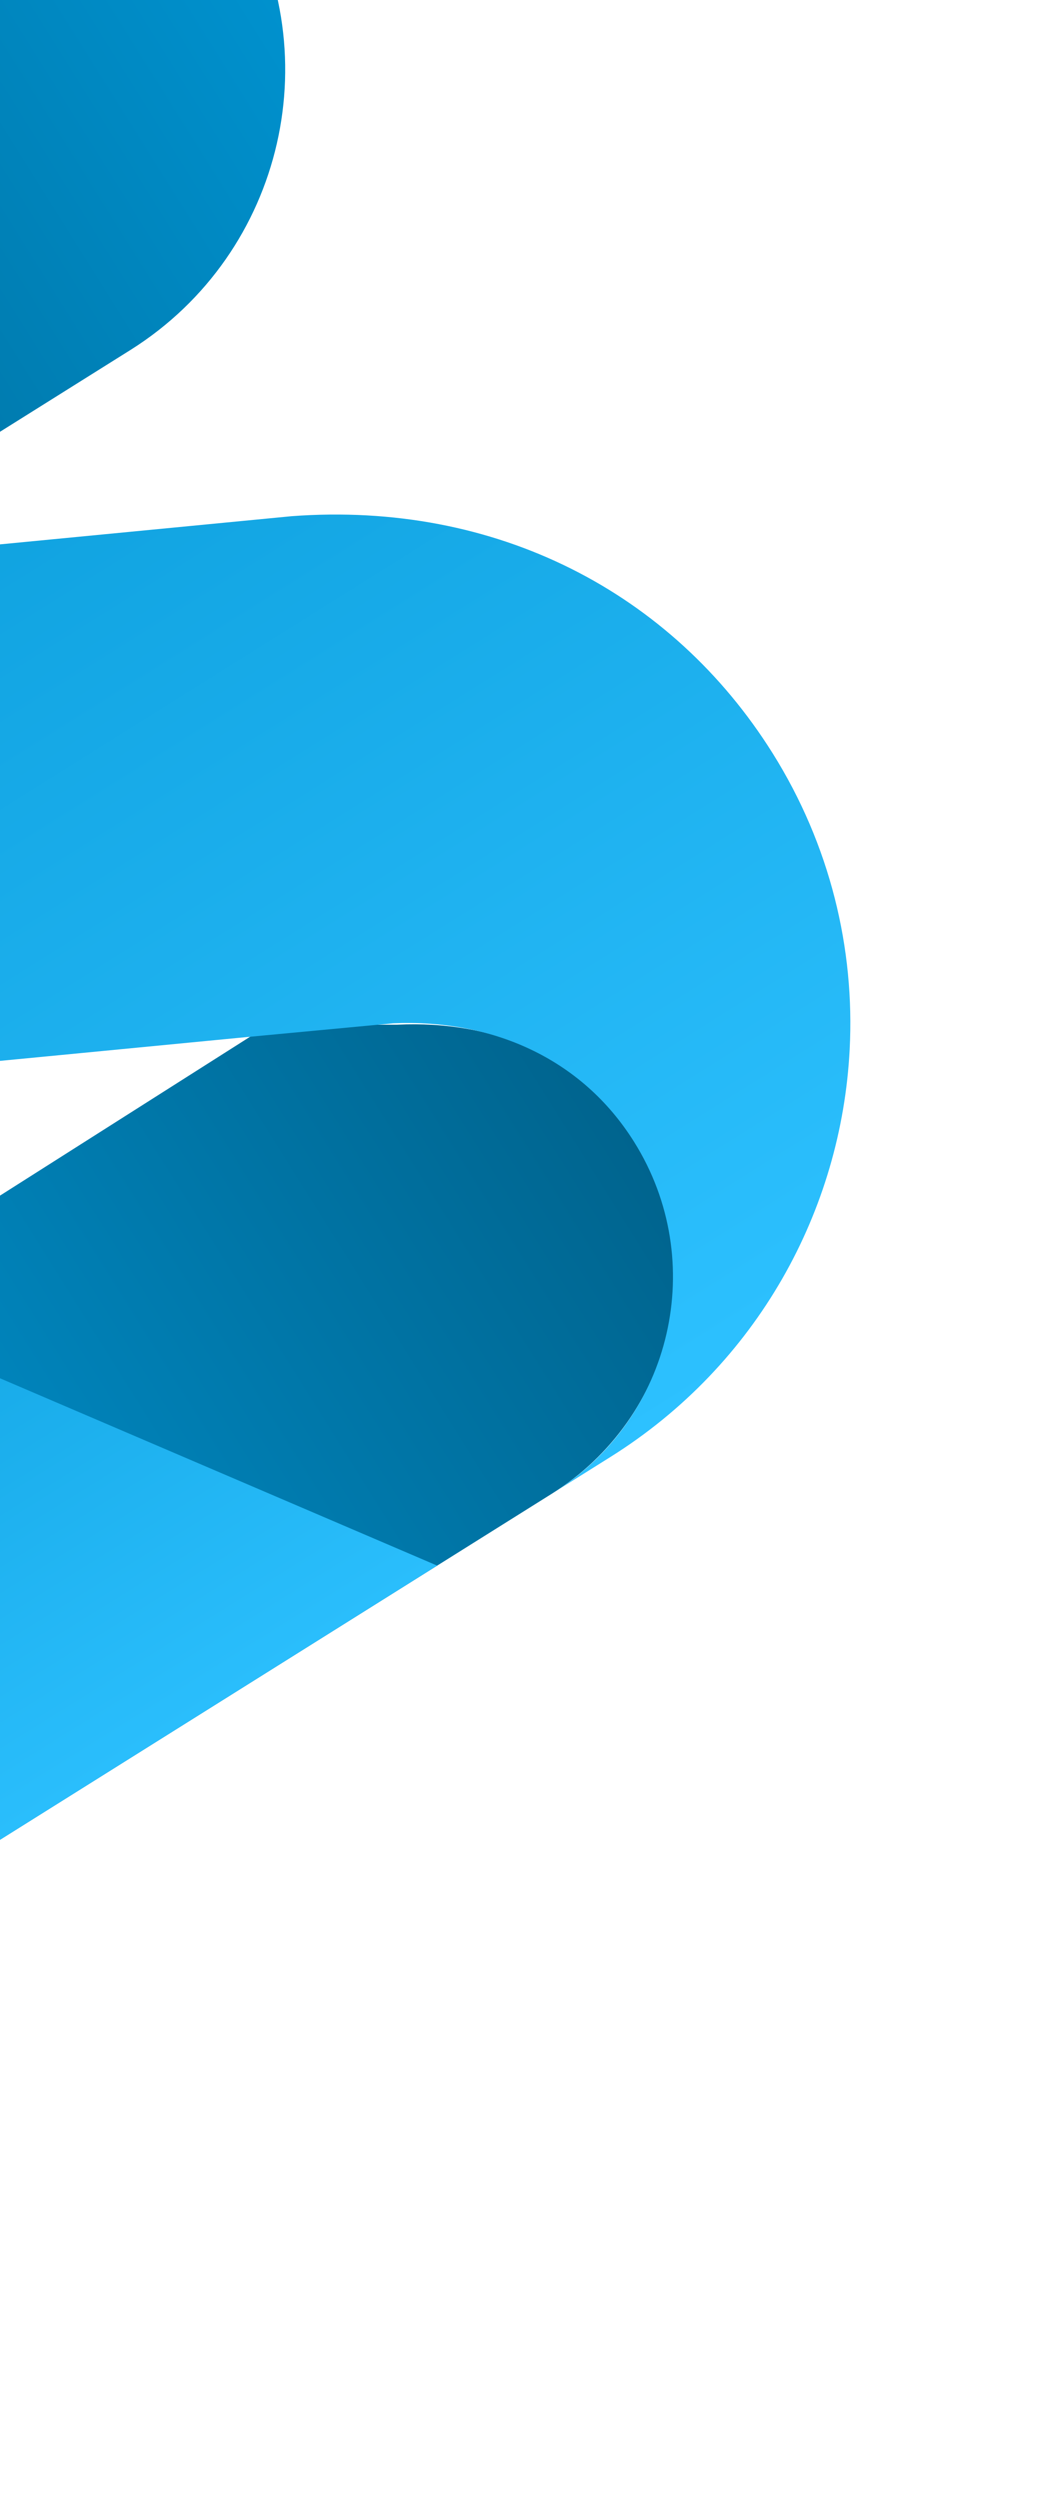 <svg width="581" height="1389" viewBox="0 0 581 1389" fill="none" xmlns="http://www.w3.org/2000/svg"><path d="M130.564-58.563L65.11-162.999-110.309-53.058-290.952 60.157c-67.113 42.062-88.545 132.007-45.619 198.712 29.736 46.106 79.717 66.91 133.427 64.638l82.165-7.774L72.725 194.332C158.4 140.357 184.29 27.159 130.564-58.563z" fill="url(#paint0_linear)"/><path d="M-94.4 937.735l64.645 103.145 155.609-97.523 180.972-113.422c67.236-42.139 89.195-131.469 46.787-197.344-29.377-45.531-79.117-65.843-132.724-63.247l-71.303-.001-184.661 117.24c-85.957 53.872-112.511 166.289-59.325 251.152z" fill="url(#paint1_linear)"/><path d="M162.021 286.819L-1.113 302.573l-119.782 11.461-81.893 7.803c-53.856 2.226-104.229-18.932-133.732-66.005-41.554-66.303-21.506-153.638 44.81-195.2l-31.856 19.965c-81.542 51.105-128.182 136.971-132.615 226.516-2.892 55.937 10.833 113.456 42.847 164.535 55.866 89.139 153.741 140.231 267.337 131.81l171.88-16.493 110.51-10.672 82.219-7.728c54.056-2.352 104.429 18.807 133.932 65.88 41.554 66.303 21.38 153.437-44.935 194.999l31.855-19.965c81.742-51.23 128.383-137.097 132.941-226.441 2.892-55.937-10.833-113.456-42.846-164.535-55.992-89.339-153.742-140.231-267.538-131.684z" fill="url(#paint2_linear)"/><path d="M-68.493 1065.16L-585.74 817.124l286.422-179.51 542.385 232.282-311.56 195.264z" fill="url(#paint3_linear)"/><defs><linearGradient id="paint0_linear" x1="146.067" y1="-33.797" x2="-331.669" y2="265.616" gradientUnits="userSpaceOnUse"><stop stop-color="#0092CF"/><stop offset="1" stop-color="#00648E"/></linearGradient><linearGradient id="paint1_linear" x1="-109.66" y1="913.244" x2="348.753" y2="625.941" gradientUnits="userSpaceOnUse"><stop stop-color="#0092CF"/><stop offset="1" stop-color="#00648E"/></linearGradient><linearGradient id="paint2_linear" x1="-249.437" y1="34.138" x2="265.535" y2="855.813" gradientUnits="userSpaceOnUse"><stop stop-color="#0092CF"/><stop offset="1" stop-color="#2DC1FF"/></linearGradient><linearGradient id="paint3_linear" x1="-506.456" y1="705.783" x2="-203.296" y2="1191.81" gradientUnits="userSpaceOnUse"><stop stop-color="#0092CF"/><stop offset="1" stop-color="#2DC1FF"/></linearGradient></defs></svg>